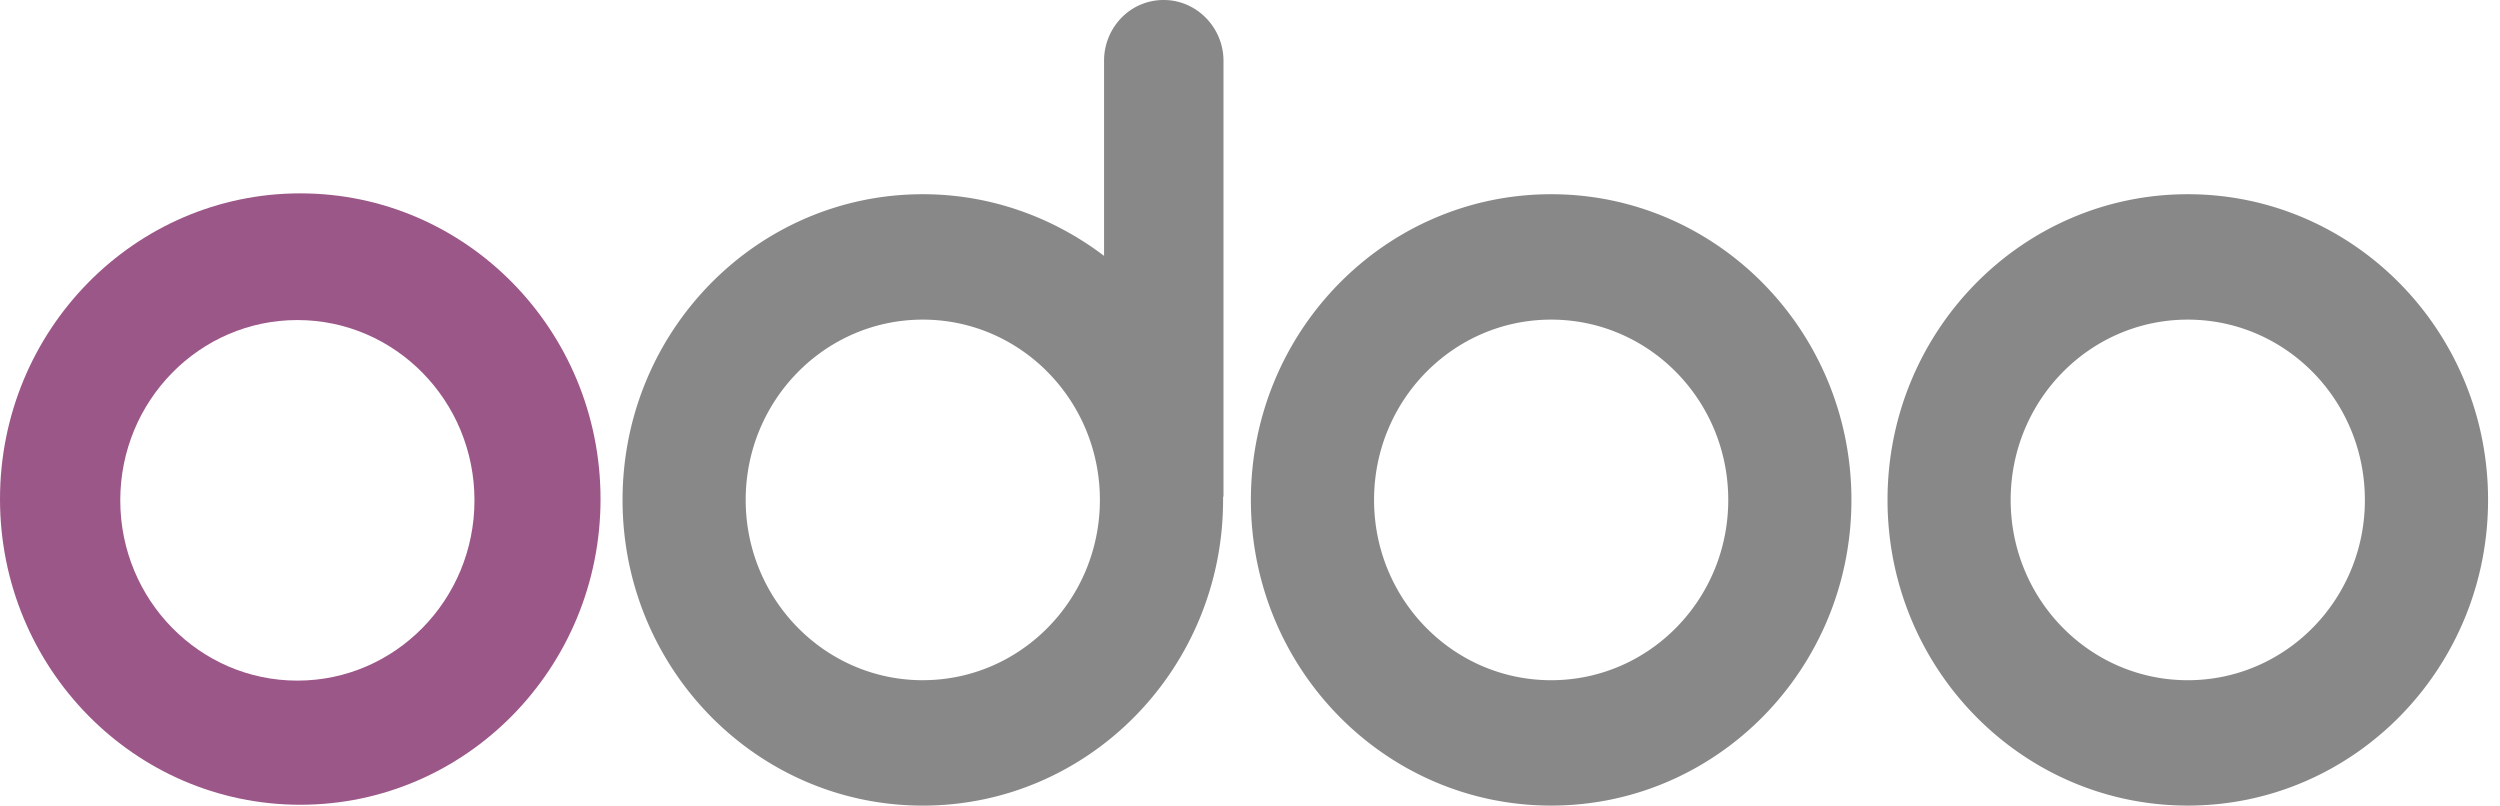 <svg xmlns="http://www.w3.org/2000/svg" width="93" height="30" fill="none"><path fill-rule="evenodd" clip-rule="evenodd" d="M45.499 18.503v.094c0 6.283-5 11.372-11.17 11.372-6.172 0-11.17-5.09-11.17-11.372 0-6.283 4.998-11.372 11.17-11.372 2.53 0 4.86.864 6.742 2.293V2.262A2.289 2.289 0 0141.719.66 2.179 2.179 0 0143.293 0c1.218 0 2.221 1.021 2.221 2.262v16.13c0 .032 0 .08-.015.11zm-11.17 6.8c3.638 0 6.587-3.002 6.587-6.706 0-3.704-2.95-6.707-6.587-6.707-3.639 0-6.589 3.003-6.589 6.707 0 3.704 2.95 6.707 6.588 6.707zM68.873 18.597c0 6.28-5.001 11.371-11.17 11.371-6.17 0-11.17-5.09-11.17-11.371 0-6.28 5-11.372 11.17-11.372 6.169 0 11.17 5.091 11.17 11.372zm-4.582 0c0 3.707-2.947 6.707-6.588 6.707-3.642 0-6.588-3-6.588-6.707s2.947-6.707 6.588-6.707c3.64 0 6.588 3 6.588 6.707zM92.556 18.597c0 6.28-5.001 11.371-11.17 11.371-6.17 0-11.17-5.09-11.17-11.371 0-6.28 5-11.372 11.17-11.372 6.169 0 11.17 5.091 11.17 11.372zm-4.582 0c0 3.707-2.947 6.707-6.589 6.707-3.64 0-6.588-3-6.588-6.707s2.947-6.707 6.588-6.707c3.642 0 6.588 3 6.588 6.707z" fill="#888"/><path fill-rule="evenodd" clip-rule="evenodd" d="M22.34 18.565c0 6.28-5 11.372-11.17 11.372C5.001 29.937 0 24.846 0 18.565c0-6.28 5.001-11.372 11.17-11.372 6.17 0 11.17 5.092 11.17 11.372zm-4.69.047c0 3.704-2.95 6.707-6.588 6.707s-6.588-3.003-6.588-6.707c0-3.704 2.95-6.706 6.588-6.706 3.639 0 6.588 3.002 6.588 6.706z" fill="#9C5789"/></svg>